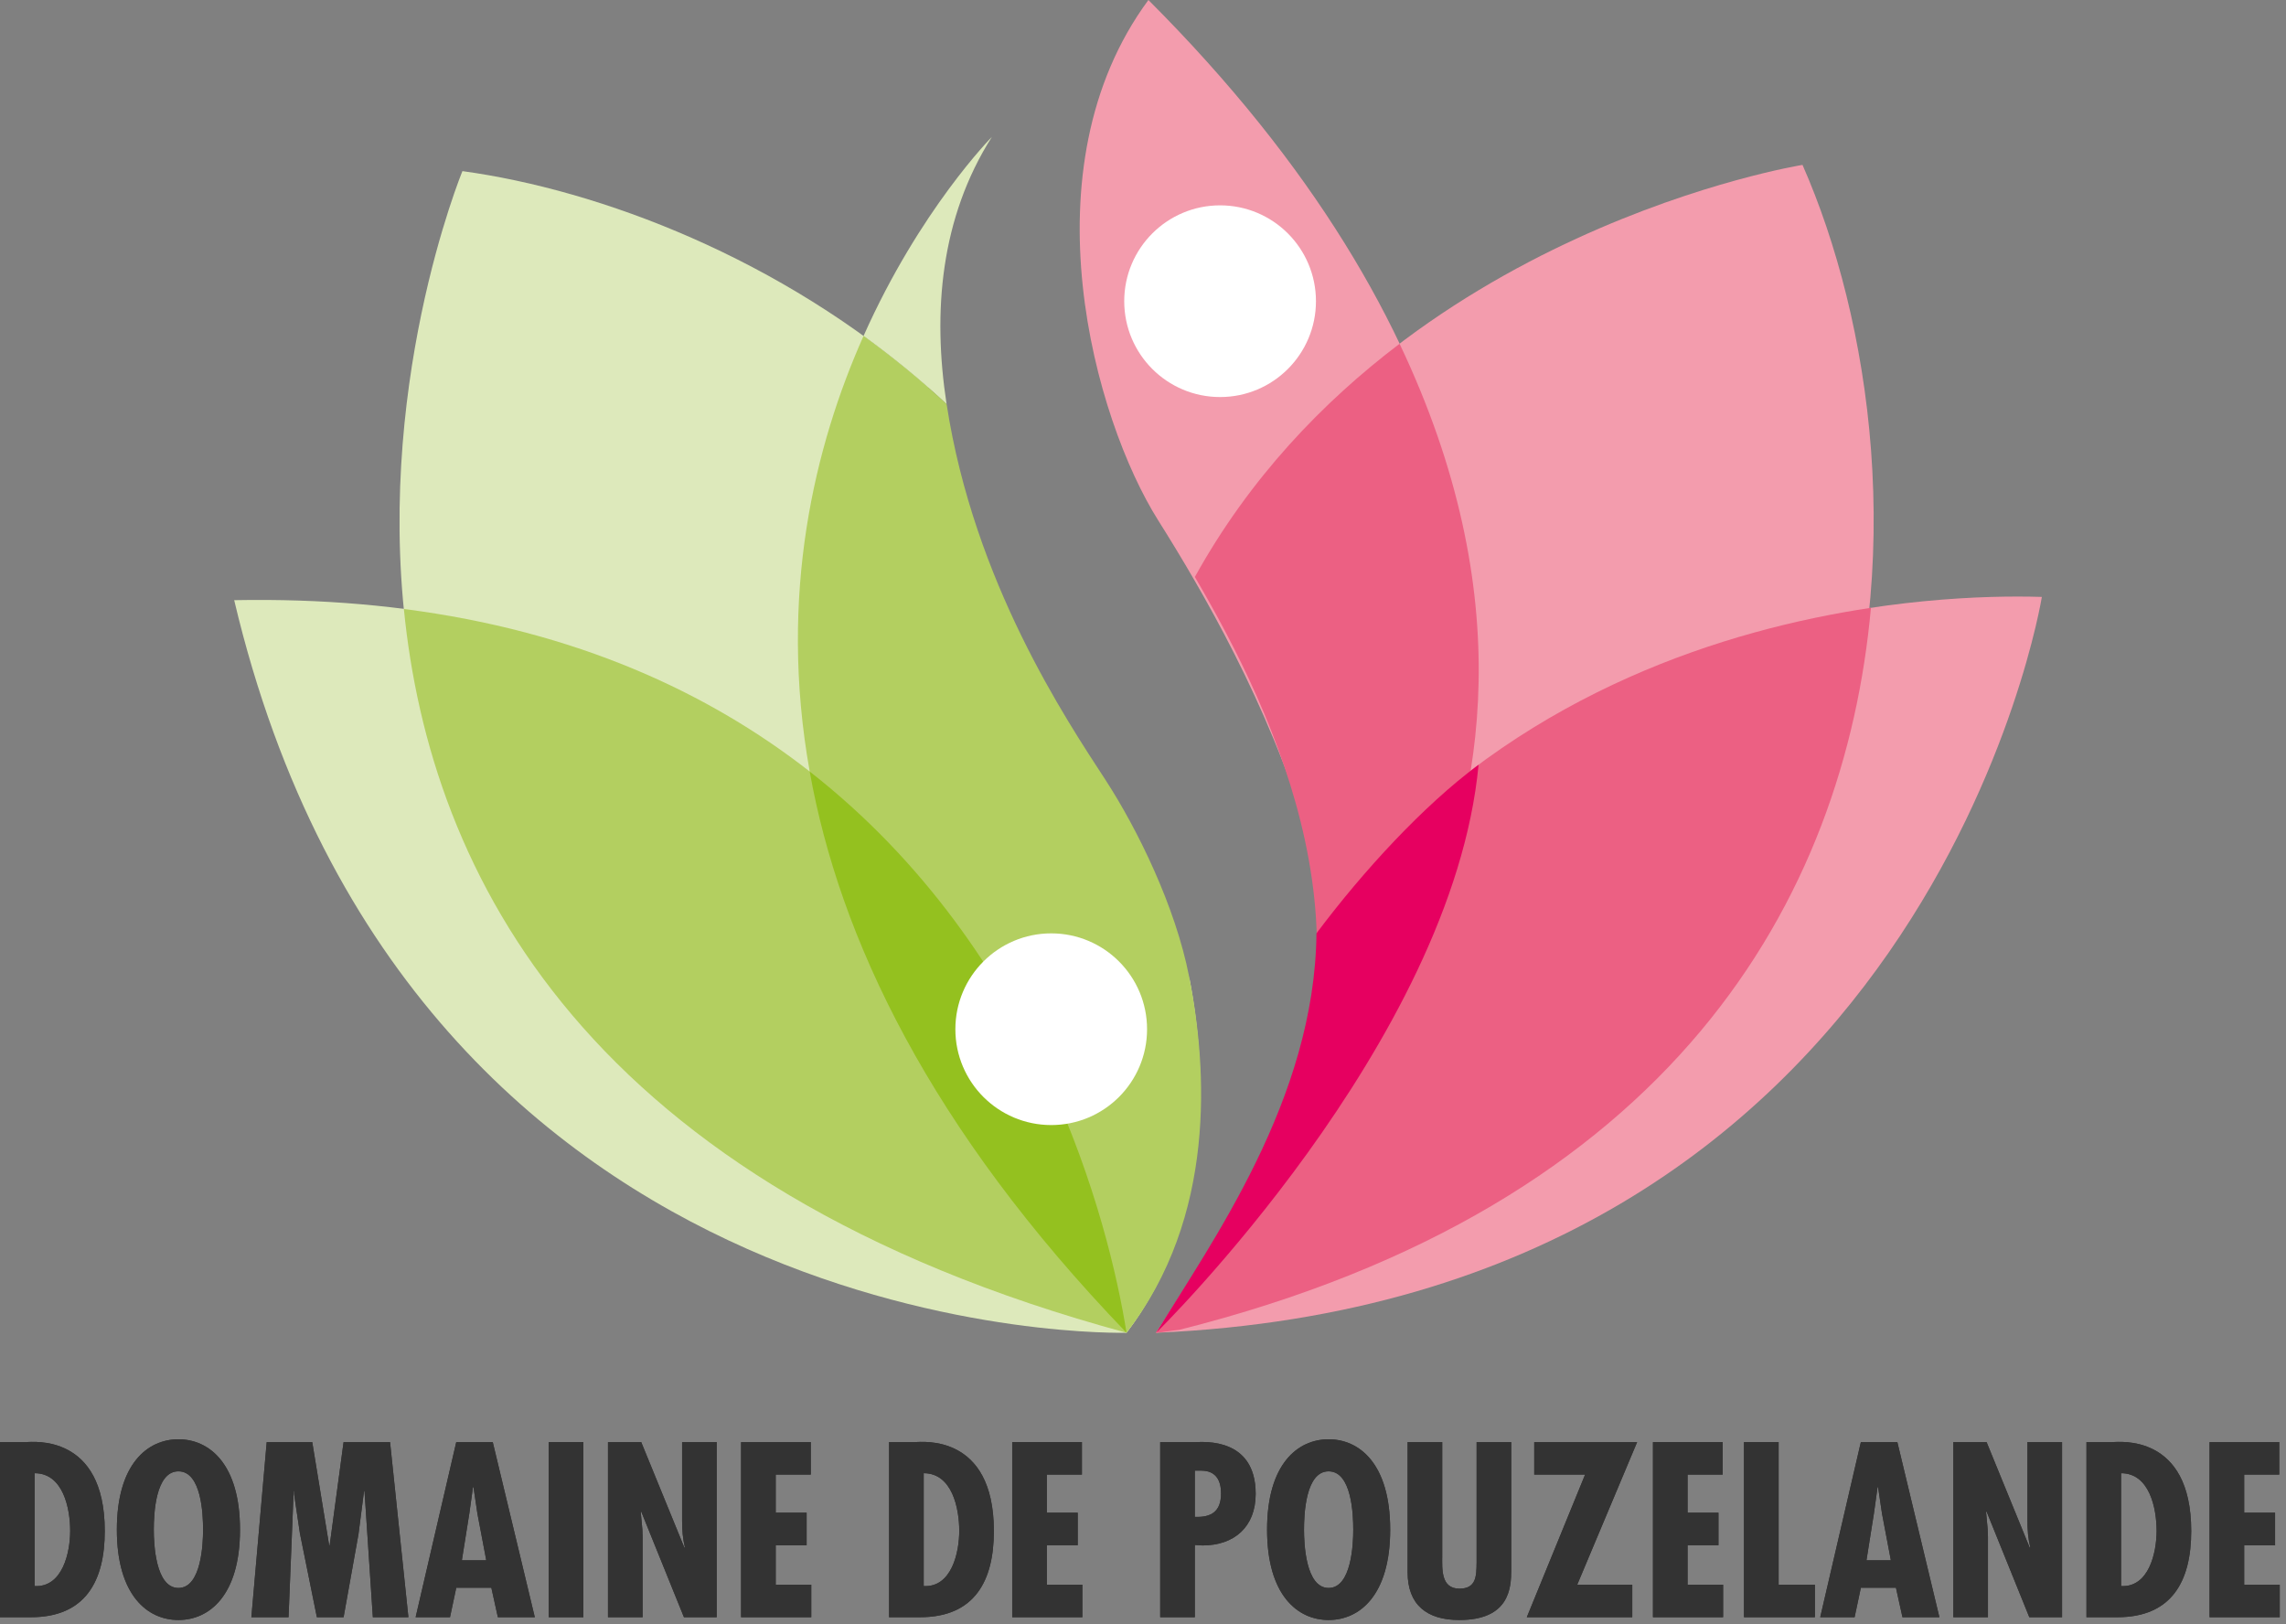 <?xml version="1.0" encoding="UTF-8" standalone="no"?><!DOCTYPE svg PUBLIC "-//W3C//DTD SVG 1.1//EN" "http://www.w3.org/Graphics/SVG/1.1/DTD/svg11.dtd"><svg width="100%" height="100%" viewBox="0 0 76 54" version="1.1" xmlns="http://www.w3.org/2000/svg" xmlns:xlink="http://www.w3.org/1999/xlink" xml:space="preserve" style="fill-rule:evenodd;clip-rule:evenodd;stroke-linejoin:round;stroke-miterlimit:1.414;"><rect x="0" y="0" width="76" height="54" fill="#808080" stroke="none"/><path d="M1.027,53.765c1.815,0 2.456,-1.205 2.456,-2.865c0,-3.252 -2.409,-2.958 -2.61,-2.958l-0.873,0l0,5.823l1.027,0Zm0.124,-1.035l0,-3.753c0.95,0 1.182,1.174 1.182,1.915c0,0.726 -0.255,1.885 -1.182,1.838Z" style="fill:#333;"/><path d="M5.932,47.849c-1.027,0 -2.047,0.819 -2.047,3.005c0,2.185 1.02,3.004 2.047,3.004c1.027,0 2.047,-0.819 2.047,-3.004c0,-2.186 -1.02,-3.005 -2.047,-3.005Zm-0.819,3.005c0,-0.518 0.054,-1.939 0.819,-1.939c0.764,0 0.819,1.421 0.819,1.939c0,0.463 -0.055,1.938 -0.819,1.938c-0.765,0 -0.819,-1.475 -0.819,-1.938Z" style="fill:#333;"/><path d="M8.867,47.942l-0.51,5.823l1.236,0l0.17,-4.194l0.015,0l0,0.108l0.193,1.298l0.564,2.788l0.888,0l0.495,-2.757l0.185,-1.437l0.015,0l0.278,4.194l1.182,0l-0.61,-5.823l-1.545,0l-0.463,3.437l-0.016,0l-0.563,-3.437l-1.514,0l0,0Z" style="fill:#333;"/><path d="M15.169,47.942l-1.351,5.823l1.143,0l0.208,-0.981l1.166,0l0.217,0.981l1.228,0l-1.398,-5.823l-1.213,0l0,0Zm0.997,3.931l-0.811,0l0.247,-1.552l0.123,-0.881l0.016,0l0.131,0.881l0.294,1.552Z" style="fill:#333;"/><rect x="18.243" y="47.942" width="1.151" height="5.824" style="fill:#333;"/><path d="M20.213,47.942l0,5.823l1.151,0l0,-2.672l-0.008,-0.239l-0.054,-0.587l0.015,-0.016l1.421,3.514l1.089,0l0,-5.823l-1.15,0l0,2.618c0,0.301 0.023,0.602 0.092,0.881l-0.015,0.015l-1.437,-3.514l-1.104,0l0,0Z" style="fill:#333;"/><path d="M24.638,47.942l0,5.823l2.333,0l0,-1.081l-1.182,0l0,-1.313l1.028,0l0,-1.081l-1.028,0l0,-1.267l1.167,0l0,-1.081l-2.318,0Z" style="fill:#333;"/><path d="M30.586,53.765c1.815,0 2.456,-1.205 2.456,-2.865c0,-3.252 -2.41,-2.958 -2.611,-2.958l-0.873,0l0,5.823l1.028,0Zm0.123,-1.035l0,-3.753c0.95,0 1.182,1.174 1.182,1.915c0,0.726 -0.255,1.885 -1.182,1.838Z" style="fill:#333;"/><path d="M33.652,47.942l0,5.823l2.332,0l0,-1.081l-1.181,0l0,-1.313l1.027,0l0,-1.081l-1.027,0l0,-1.267l1.166,0l0,-1.081l-2.317,0Z" style="fill:#333;"/><path d="M39.723,53.765l0,-2.402l0.254,0.016c1.066,0 1.769,-0.626 1.769,-1.715c0,-1.877 -1.73,-1.722 -1.977,-1.722l-1.197,0l0,5.823l1.151,0Zm0,-4.873l0.216,0c0.494,0 0.656,0.34 0.656,0.757c0,0.594 -0.316,0.803 -0.872,0.78l0,-1.537Z" style="fill:#333;"/><path d="M44.171,47.849c-1.027,0 -2.046,0.819 -2.046,3.005c0,2.185 1.019,3.004 2.046,3.004c1.028,0 2.047,-0.819 2.047,-3.004c0,-2.186 -1.019,-3.005 -2.047,-3.005l0,0Zm-0.818,3.005c0,-0.518 0.054,-1.939 0.818,-1.939c0.765,0 0.819,1.421 0.819,1.939c0,0.463 -0.054,1.938 -0.819,1.938c-0.764,0 -0.818,-1.475 -0.818,-1.938Z" style="fill:#333;"/><path d="M46.797,47.942l0,4.325c0,1.089 0.642,1.591 1.715,1.591c1.661,0 1.73,-1.05 1.73,-1.668l0,-4.248l-1.151,0l0,4.016c-0.007,0.433 -0.007,0.857 -0.571,0.857c-0.626,0 -0.572,-0.664 -0.572,-1.104l0,-3.769l-1.151,0l0,0Z" style="fill:#333;"/><path d="M51.007,47.942l0,1.081l1.691,0l-1.938,4.742l3.506,0l0,-1.081l-1.83,0l1.992,-4.742l-3.421,0l0,0Z" style="fill:#333;"/><path d="M54.954,47.942l0,5.823l2.332,0l0,-1.081l-1.181,0l0,-1.313l1.027,0l0,-1.081l-1.027,0l0,-1.267l1.166,0l0,-1.081l-2.317,0l0,0Z" style="fill:#333;"/><path d="M57.981,47.942l0,5.823l2.356,0l0,-1.081l-1.205,0l0,-4.742l-1.151,0l0,0Z" style="fill:#333;"/><path d="M61.866,47.942l-1.351,5.823l1.143,0l0.208,-0.981l1.166,0l0.217,0.981l1.228,0l-1.398,-5.823l-1.213,0l0,0Zm0.997,3.931l-0.811,0l0.247,-1.552l0.123,-0.881l0.016,0l0.131,0.881l0.294,1.552Z" style="fill:#333;"/><path d="M64.94,47.942l0,5.823l1.151,0l0,-2.672l-0.008,-0.239l-0.054,-0.587l0.016,-0.016l1.421,3.514l1.089,0l0,-5.823l-1.151,0l0,2.618c0,0.301 0.023,0.602 0.093,0.881l-0.016,0.015l-1.436,-3.514l-1.105,0l0,0Z" style="fill:#333;"/><path d="M70.393,53.765c1.815,0 2.456,-1.205 2.456,-2.865c0,-3.252 -2.41,-2.958 -2.61,-2.958l-0.873,0l0,5.823l1.027,0Zm0.124,-1.035l0,-3.753c0.95,0 1.181,1.174 1.181,1.915c0,0.726 -0.254,1.885 -1.181,1.838Z" style="fill:#333;"/><path d="M73.459,47.942l0,5.823l2.333,0l0,-1.081l-1.182,0l0,-1.313l1.027,0l0,-1.081l-1.027,0l0,-1.267l1.166,0l0,-1.081l-2.317,0Z" style="fill:#333;"/><path d="M1.027,53.765c1.815,0 2.456,-1.205 2.456,-2.865c0,-3.252 -2.409,-2.958 -2.61,-2.958l-0.873,0l0,5.823l1.027,0Zm0.124,-1.035l0,-3.753c0.95,0 1.182,1.174 1.182,1.915c0,0.726 -0.255,1.885 -1.182,1.838Z" style="fill:#333;fill-rule:nonzero;"/><path d="M5.932,47.849c-1.027,0 -2.047,0.819 -2.047,3.005c0,2.185 1.02,3.004 2.047,3.004c1.027,0 2.047,-0.819 2.047,-3.004c0,-2.186 -1.02,-3.005 -2.047,-3.005Zm-0.819,3.005c0,-0.518 0.054,-1.939 0.819,-1.939c0.764,0 0.819,1.421 0.819,1.939c0,0.463 -0.055,1.938 -0.819,1.938c-0.765,0 -0.819,-1.475 -0.819,-1.938Z" style="fill:#333;fill-rule:nonzero;"/><path d="M8.867,47.942l-0.51,5.823l1.236,0l0.17,-4.194l0.015,0l0,0.108l0.193,1.298l0.564,2.788l0.888,0l0.495,-2.757l0.185,-1.437l0.015,0l0.278,4.194l1.182,0l-0.61,-5.823l-1.545,0l-0.463,3.437l-0.016,0l-0.563,-3.437l-1.514,0l0,0Z" style="fill:#333;fill-rule:nonzero;"/><path d="M15.169,47.942l-1.351,5.823l1.143,0l0.208,-0.981l1.166,0l0.217,0.981l1.228,0l-1.398,-5.823l-1.213,0l0,0Zm0.997,3.931l-0.811,0l0.247,-1.552l0.123,-0.881l0.016,0l0.131,0.881l0.294,1.552Z" style="fill:#333;fill-rule:nonzero;"/><rect x="18.243" y="47.942" width="1.151" height="5.824" style="fill:#333;"/><path d="M20.213,47.942l0,5.823l1.151,0l0,-2.672l-0.008,-0.239l-0.054,-0.587l0.015,-0.016l1.421,3.514l1.089,0l0,-5.823l-1.15,0l0,2.618c0,0.301 0.023,0.602 0.092,0.881l-0.015,0.015l-1.437,-3.514l-1.104,0l0,0Z" style="fill:#333;fill-rule:nonzero;"/><path d="M24.638,47.942l0,5.823l2.333,0l0,-1.081l-1.182,0l0,-1.313l1.028,0l0,-1.081l-1.028,0l0,-1.267l1.167,0l0,-1.081l-2.318,0Z" style="fill:#333;fill-rule:nonzero;"/><path d="M30.586,53.765c1.815,0 2.456,-1.205 2.456,-2.865c0,-3.252 -2.41,-2.958 -2.611,-2.958l-0.873,0l0,5.823l1.028,0Zm0.123,-1.035l0,-3.753c0.95,0 1.182,1.174 1.182,1.915c0,0.726 -0.255,1.885 -1.182,1.838Z" style="fill:#333;fill-rule:nonzero;"/><path d="M33.652,47.942l0,5.823l2.332,0l0,-1.081l-1.181,0l0,-1.313l1.027,0l0,-1.081l-1.027,0l0,-1.267l1.166,0l0,-1.081l-2.317,0Z" style="fill:#333;fill-rule:nonzero;"/><path d="M39.723,53.765l0,-2.402l0.254,0.016c1.066,0 1.769,-0.626 1.769,-1.715c0,-1.877 -1.73,-1.722 -1.977,-1.722l-1.197,0l0,5.823l1.151,0Zm0,-4.873l0.216,0c0.494,0 0.656,0.34 0.656,0.757c0,0.594 -0.316,0.803 -0.872,0.78l0,-1.537Z" style="fill:#333;fill-rule:nonzero;"/><path d="M44.171,47.849c-1.027,0 -2.046,0.819 -2.046,3.005c0,2.185 1.019,3.004 2.046,3.004c1.028,0 2.047,-0.819 2.047,-3.004c0,-2.186 -1.019,-3.005 -2.047,-3.005l0,0Zm-0.818,3.005c0,-0.518 0.054,-1.939 0.818,-1.939c0.765,0 0.819,1.421 0.819,1.939c0,0.463 -0.054,1.938 -0.819,1.938c-0.764,0 -0.818,-1.475 -0.818,-1.938Z" style="fill:#333;fill-rule:nonzero;"/><path d="M46.797,47.942l0,4.325c0,1.089 0.642,1.591 1.715,1.591c1.661,0 1.73,-1.05 1.73,-1.668l0,-4.248l-1.151,0l0,4.016c-0.007,0.433 -0.007,0.857 -0.571,0.857c-0.626,0 -0.572,-0.664 -0.572,-1.104l0,-3.769l-1.151,0l0,0Z" style="fill:#333;fill-rule:nonzero;"/><path d="M51.007,47.942l0,1.081l1.691,0l-1.938,4.742l3.506,0l0,-1.081l-1.83,0l1.992,-4.742l-3.421,0l0,0Z" style="fill:#333;fill-rule:nonzero;"/><path d="M54.954,47.942l0,5.823l2.332,0l0,-1.081l-1.181,0l0,-1.313l1.027,0l0,-1.081l-1.027,0l0,-1.267l1.166,0l0,-1.081l-2.317,0l0,0Z" style="fill:#333;fill-rule:nonzero;"/><path d="M57.981,47.942l0,5.823l2.356,0l0,-1.081l-1.205,0l0,-4.742l-1.151,0l0,0Z" style="fill:#333;fill-rule:nonzero;"/><path d="M61.866,47.942l-1.351,5.823l1.143,0l0.208,-0.981l1.166,0l0.217,0.981l1.228,0l-1.398,-5.823l-1.213,0l0,0Zm0.997,3.931l-0.811,0l0.247,-1.552l0.123,-0.881l0.016,0l0.131,0.881l0.294,1.552Z" style="fill:#333;fill-rule:nonzero;"/><path d="M64.94,47.942l0,5.823l1.151,0l0,-2.672l-0.008,-0.239l-0.054,-0.587l0.016,-0.016l1.421,3.514l1.089,0l0,-5.823l-1.151,0l0,2.618c0,0.301 0.023,0.602 0.093,0.881l-0.016,0.015l-1.436,-3.514l-1.105,0l0,0Z" style="fill:#333;fill-rule:nonzero;"/><path d="M70.393,53.765c1.815,0 2.456,-1.205 2.456,-2.865c0,-3.252 -2.41,-2.958 -2.61,-2.958l-0.873,0l0,5.823l1.027,0Zm0.124,-1.035l0,-3.753c0.95,0 1.181,1.174 1.181,1.915c0,0.726 -0.254,1.885 -1.181,1.838Z" style="fill:#333;fill-rule:nonzero;"/><path d="M73.459,47.942l0,5.823l2.333,0l0,-1.081l-1.182,0l0,-1.313l1.027,0l0,-1.081l-1.027,0l0,-1.267l1.166,0l0,-1.081l-2.317,0Z" style="fill:#333;fill-rule:nonzero;"/><path d="M15.374,5.689c0,0 -12.14,29.363 22.078,38.619c3.541,-4.704 1.391,-9.993 1.214,-13.923c-0.05,-1.125 -6.809,-7.644 -6.98,-8.687c-1.059,-6.436 -0.836,-8.828 -0.836,-8.828c-4.884,-4.282 -10.899,-6.554 -15.476,-7.181" style="fill:#dde9bb;fill-rule:nonzero;"/><path d="M59.926,5.482c0,0 -13.42,2.154 -19.897,13.157c0,0 4.225,4.687 3.721,8.256c-0.136,0.96 1.254,3.549 1.214,4.591c-0.155,3.952 -2.011,5.634 -6.526,12.822c26.556,-6.351 25.997,-28.595 21.488,-38.826" style="fill:#f39cad;fill-rule:nonzero;"/><path d="M37.452,44.308c0,0 -23.748,0.682 -29.666,-24.355c23.596,-0.455 28.756,18.624 29.666,24.355" style="fill:#dde9bb;fill-rule:nonzero;"/><path d="M67.883,19.845c0,0 -3.741,23.342 -29.444,24.463c8.346,-12.102 6.069,-13.126 7.05,-15.559c0.19,-0.471 0.687,-0.738 1.04,-1.085c7.446,-7.315 17.489,-7.938 21.354,-7.819" style="fill:#f39cad;fill-rule:nonzero;"/><path d="M42.611,40.666c0,0 17.608,-18.616 -4.431,-40.666c-4.145,5.617 -1.786,13.95 0.323,17.296c2.895,4.592 8.968,15.387 4.108,23.37" style="fill:#f39cad;fill-rule:nonzero;"/><path d="M43.75,10.014c0,1.76 -1.427,3.186 -3.187,3.186c-1.76,0 -3.187,-1.426 -3.187,-3.186c0,-1.76 1.427,-3.187 3.187,-3.187c1.76,0 3.187,1.427 3.187,3.187" style="fill:#fff;fill-rule:nonzero;"/><path d="M39.534,32.471c-0.021,3.546 -0.656,7.482 -2.082,11.837c2.621,-3.417 2.815,-8.074 2.082,-11.837" style="fill:#dde9bb;fill-rule:nonzero;"/><path d="M32.976,4.551c0,0 -2.396,2.418 -4.267,6.618c0.952,0.688 1.878,1.442 2.761,2.266c-0.471,-3.067 -0.203,-6.192 1.506,-8.884" style="fill:#dde9bb;fill-rule:nonzero;"/><path d="M36.75,25.924c-1.309,-2.01 -4.369,-6.568 -5.279,-12.49c-0.884,-0.823 -1.81,-1.578 -2.762,-2.265c-1.618,3.631 -2.843,8.594 -1.79,14.48c-3.362,-2.627 -7.755,-4.667 -13.492,-5.403c0.869,8.788 6.049,19.199 24.025,24.062c2.985,-3.844 2.694,-8.763 2.082,-11.837c-0.455,-2.336 -1.722,-4.915 -2.784,-6.547" style="fill:#b3cf60;fill-rule:nonzero;"/><path d="M26.919,25.65c0.988,5.52 3.98,11.852 10.533,18.658c-0.578,-3.643 -2.877,-12.675 -10.533,-18.658" style="fill:#94c11f;fill-rule:nonzero;"/><path d="M38.135,34.217c0,1.76 -1.427,3.186 -3.186,3.186c-1.76,0 -3.187,-1.426 -3.187,-3.186c0,-1.76 1.427,-3.187 3.187,-3.187c1.759,0 3.186,1.427 3.186,3.187" style="fill:#fff;fill-rule:nonzero;"/><path d="M38.458,44.251c0.033,0.115 -0.053,-0.059 -0.019,0.057c0.191,-0.009 0.569,-0.083 0.758,-0.095c16.438,-4.125 22.126,-14.35 23.004,-24.006c-4.848,0.729 -11.223,2.764 -16.255,8.052c-3.405,3.579 -0.307,7.202 -7.488,15.992" style="fill:#ec6083;fill-rule:nonzero;"/><path d="M39.724,19.181c2.716,4.635 6.319,12.345 2.18,19.145c0,0 12.568,-10.206 4.626,-26.897c-2.551,1.934 -4.986,4.464 -6.806,7.752" style="fill:#ec6083;fill-rule:nonzero;"/><path d="M49.156,25.424c-1.833,1.359 -3.835,3.529 -5.389,5.606c-0.056,5.52 -3.508,10.286 -5.328,13.278c0,0 9.851,-9.651 10.717,-18.884" style="fill:#e60060;fill-rule:nonzero;"/></svg>
